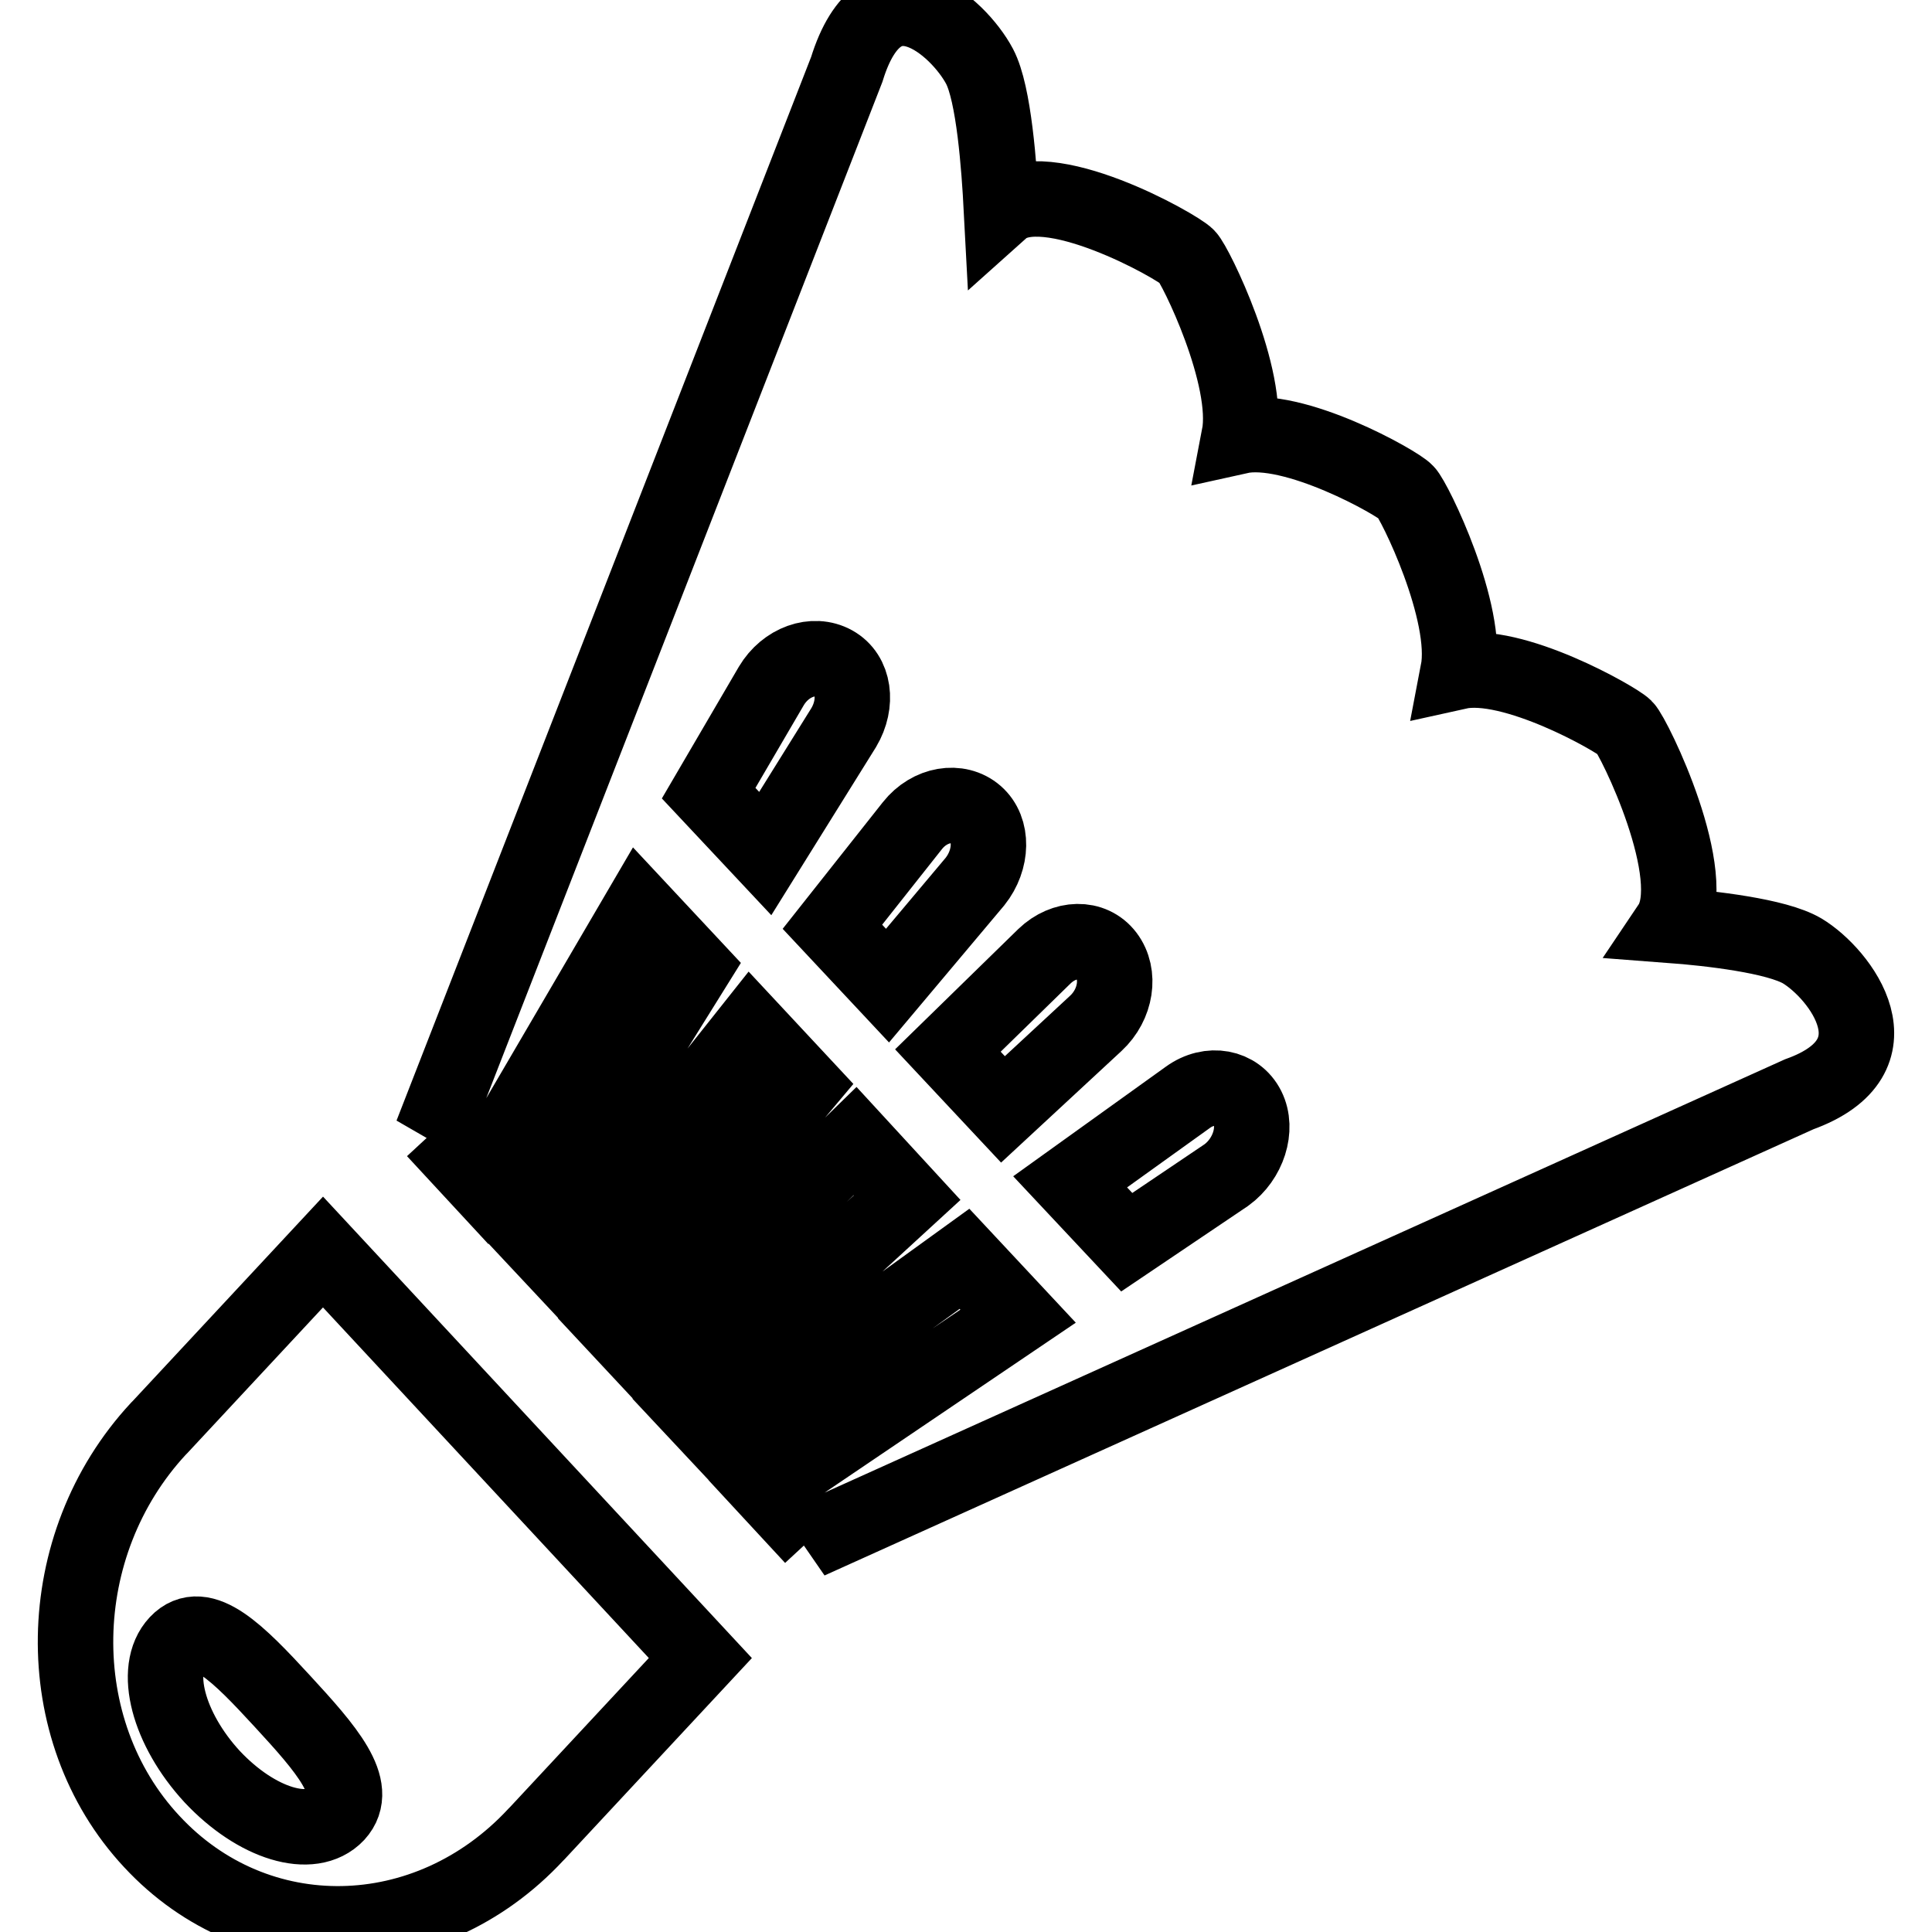 <?xml version="1.0" encoding="utf-8"?>
<!-- Svg Vector Icons : http://www.onlinewebfonts.com/icon -->
<!DOCTYPE svg PUBLIC "-//W3C//DTD SVG 1.1//EN" "http://www.w3.org/Graphics/SVG/1.1/DTD/svg11.dtd">
<svg version="1.1" xmlns="http://www.w3.org/2000/svg" xmlns:xlink="http://www.w3.org/1999/xlink" x="0px" y="0px" viewBox="0 0 256 256" enable-background="new 0 0 256 256" xml:space="preserve">
<g> <path stroke-width="10" fill-opacity="0" stroke="#000000"  d="M238.8,126c-3.4-2-12.2-3-17.5-3.4c4.3-6.4-4.8-25-6-26.2c-1.1-1.1-14.9-9-22.1-7.4 c1.5-7.8-5.8-22.7-6.9-23.8c-1.1-1.2-14.9-9-22.1-7.4c1.5-7.8-5.8-22.7-6.9-23.8c-1.2-1.3-18.9-11.3-24.6-6.2 c-0.3-5.7-1-15.4-2.9-19c-2.8-5.3-13-14.5-17.6,0.4l-55,141.1l0.4-0.5l6.2,6.7l21-35.9l7.1,7.6l-21.8,35l4.4,4.7l25-31.5l6.9,7.4 l-25.8,30.7l4.2,4.5l28.5-27.8l6.9,7.5l-29.3,26.9l4.4,4.7l32.5-23.5l7.1,7.6l-33.4,22.6l6.2,6.7l-0.5,0.5L238.4,145 C252.3,140,243.8,129,238.8,126L238.8,126z M101.4,113.1l-7.5-8l8.3-14.2c1.9-3.2,5.6-4.5,8.3-3c2.7,1.5,3.2,5.3,1.3,8.5 L101.4,113.1L101.4,113.1z M117.6,130.6l-7.3-7.8l10.6-13.4c2.3-2.9,6.1-3.5,8.4-1.5c2.3,2,2.2,6-0.1,8.9l0,0L117.6,130.6 L117.6,130.6z M132.9,147l-7.3-7.8l12.8-12.5c2.6-2.5,6.3-2.6,8.2-0.1c1.9,2.5,1.3,6.5-1.4,9L132.9,147L132.9,147z M162.5,155.7 l-13.2,8.9l-7.5-8l15.6-11.2c2.9-2.1,6.5-1.4,7.9,1.4C166.7,149.6,165.4,153.6,162.5,155.7L162.5,155.7z M21.2,189.1 c-0.1,0.1-0.1,0.1-0.2,0.2c-14.3,15.4-14.7,39.9-0.9,54.7c13.8,14.9,36.6,14.5,50.9-0.9c0.1-0.1,0.1-0.1,0.2-0.2l0,0l21.6-23.2 l-50-53.8L21.2,189.1L21.2,189.1z M44.6,240.4c-3.3,3.5-10.6,1.3-16.5-5c-5.8-6.3-7.9-14.2-4.6-17.7c3.3-3.5,8.1,1.4,13.9,7.7 C43.2,231.7,47.8,236.9,44.6,240.4L44.6,240.4z"/></g>
</svg>